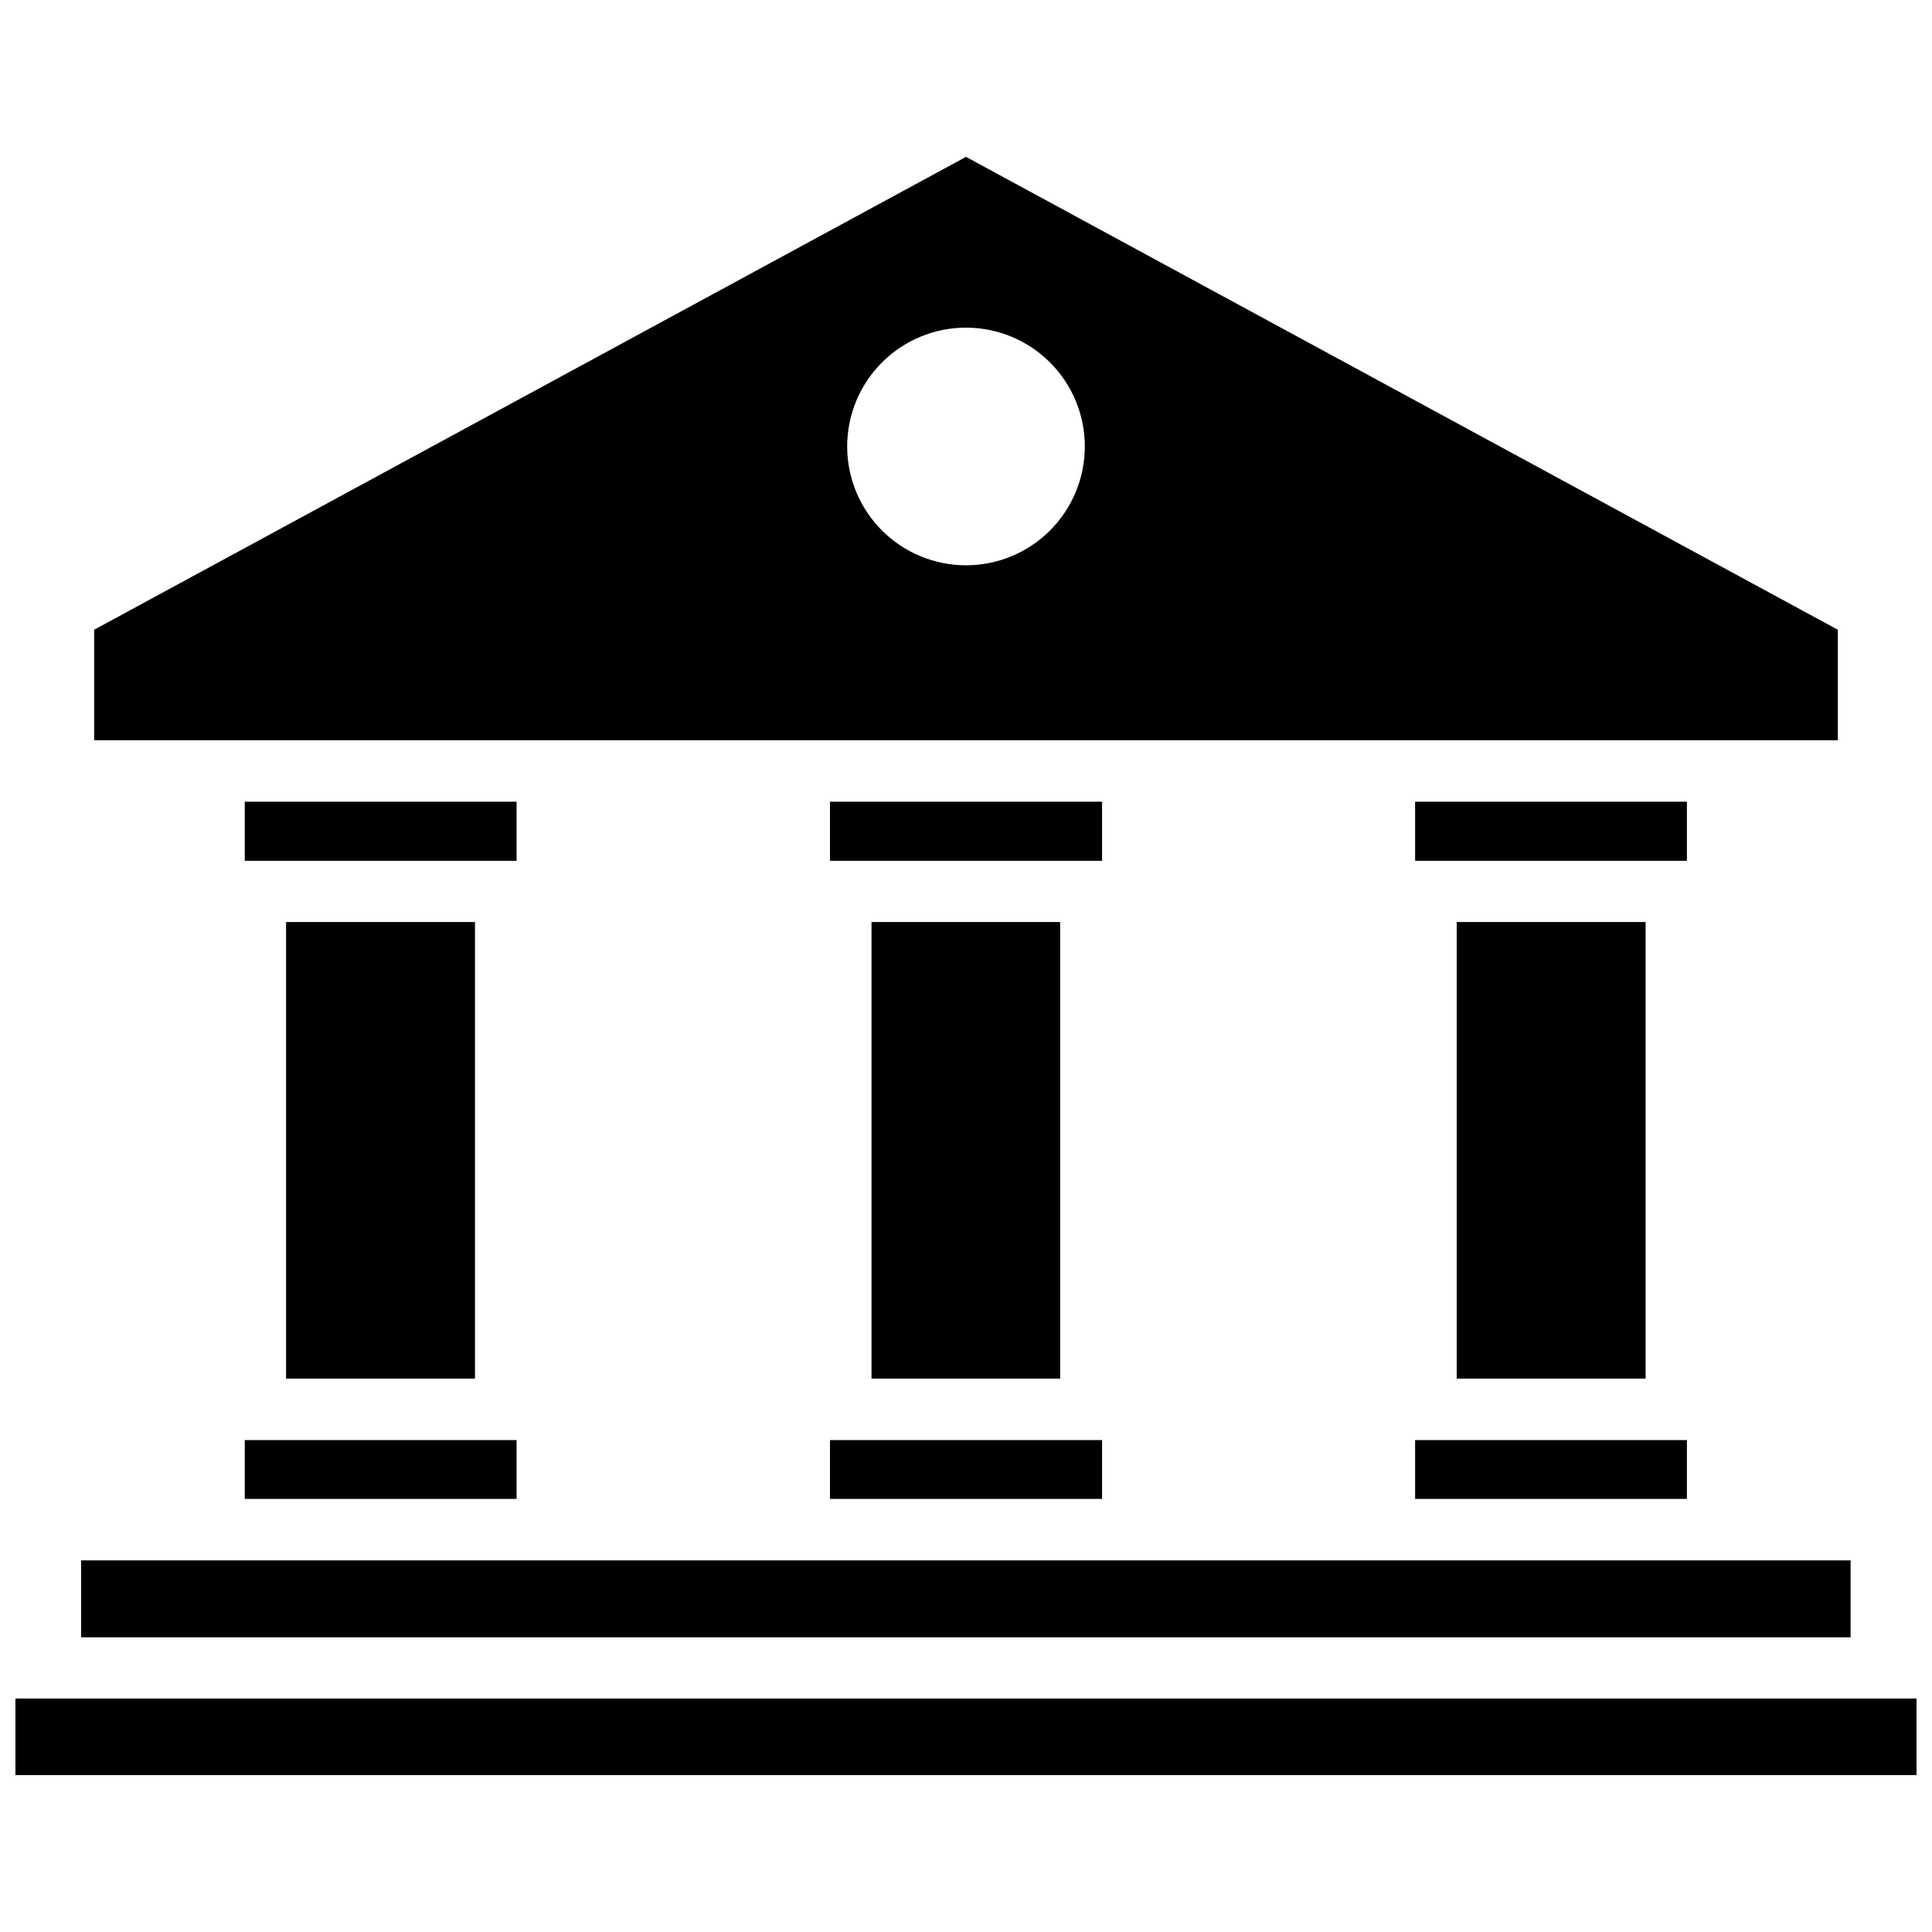 <?xml version="1.0" encoding="UTF-8"?>
<!-- Uploaded to: SVG Repo, www.svgrepo.com, Generator: SVG Repo Mixer Tools -->
<svg width="800px" height="800px" version="1.1" viewBox="144 144 512 512" xmlns="http://www.w3.org/2000/svg">
 <defs>
  <clipPath id="a">
   <path d="m148.09 594h503.81v21h-503.81z"/>
  </clipPath>
 </defs>
 <path d="m530.04 388.35h50.066v120.99h-50.066z"/>
 <path d="m519.02 525.64h72.027v15.586h-72.027z"/>
 <path d="m363.95 525.64h72.109v15.586h-72.109z"/>
 <path d="m374.96 388.35h49.988v120.99h-49.988z"/>
 <g clip-path="url(#a)">
  <path d="m148.09 594.12h503.81v20.309h-503.81z"/>
 </g>
 <path d="m165.49 557.52h468.94v20.387h-468.94z"/>
 <path d="m208.87 525.64h72.027v15.586h-72.027z"/>
 <path d="m219.81 388.35h50.066v120.99h-50.066z"/>
 <path d="m208.87 356.46h72.027v15.664h-72.027z"/>
 <path d="m363.95 356.46h72.109v15.664h-72.109z"/>
 <path d="m519.02 356.46h72.027v15.664h-72.027z"/>
 <path d="m631.04 310.89-231.04-125.32-231.05 125.32v29.285h462.09zm-231.04-17.082c-8.352 0-16.363-3.316-22.266-9.223-5.906-5.906-9.223-13.914-9.223-22.266 0-8.352 3.316-16.359 9.223-22.266 5.902-5.906 13.914-9.223 22.266-9.223s16.359 3.316 22.266 9.223c5.902 5.906 9.223 13.914 9.223 22.266 0 8.352-3.32 16.359-9.223 22.266-5.906 5.906-13.914 9.223-22.266 9.223z"/>
</svg>